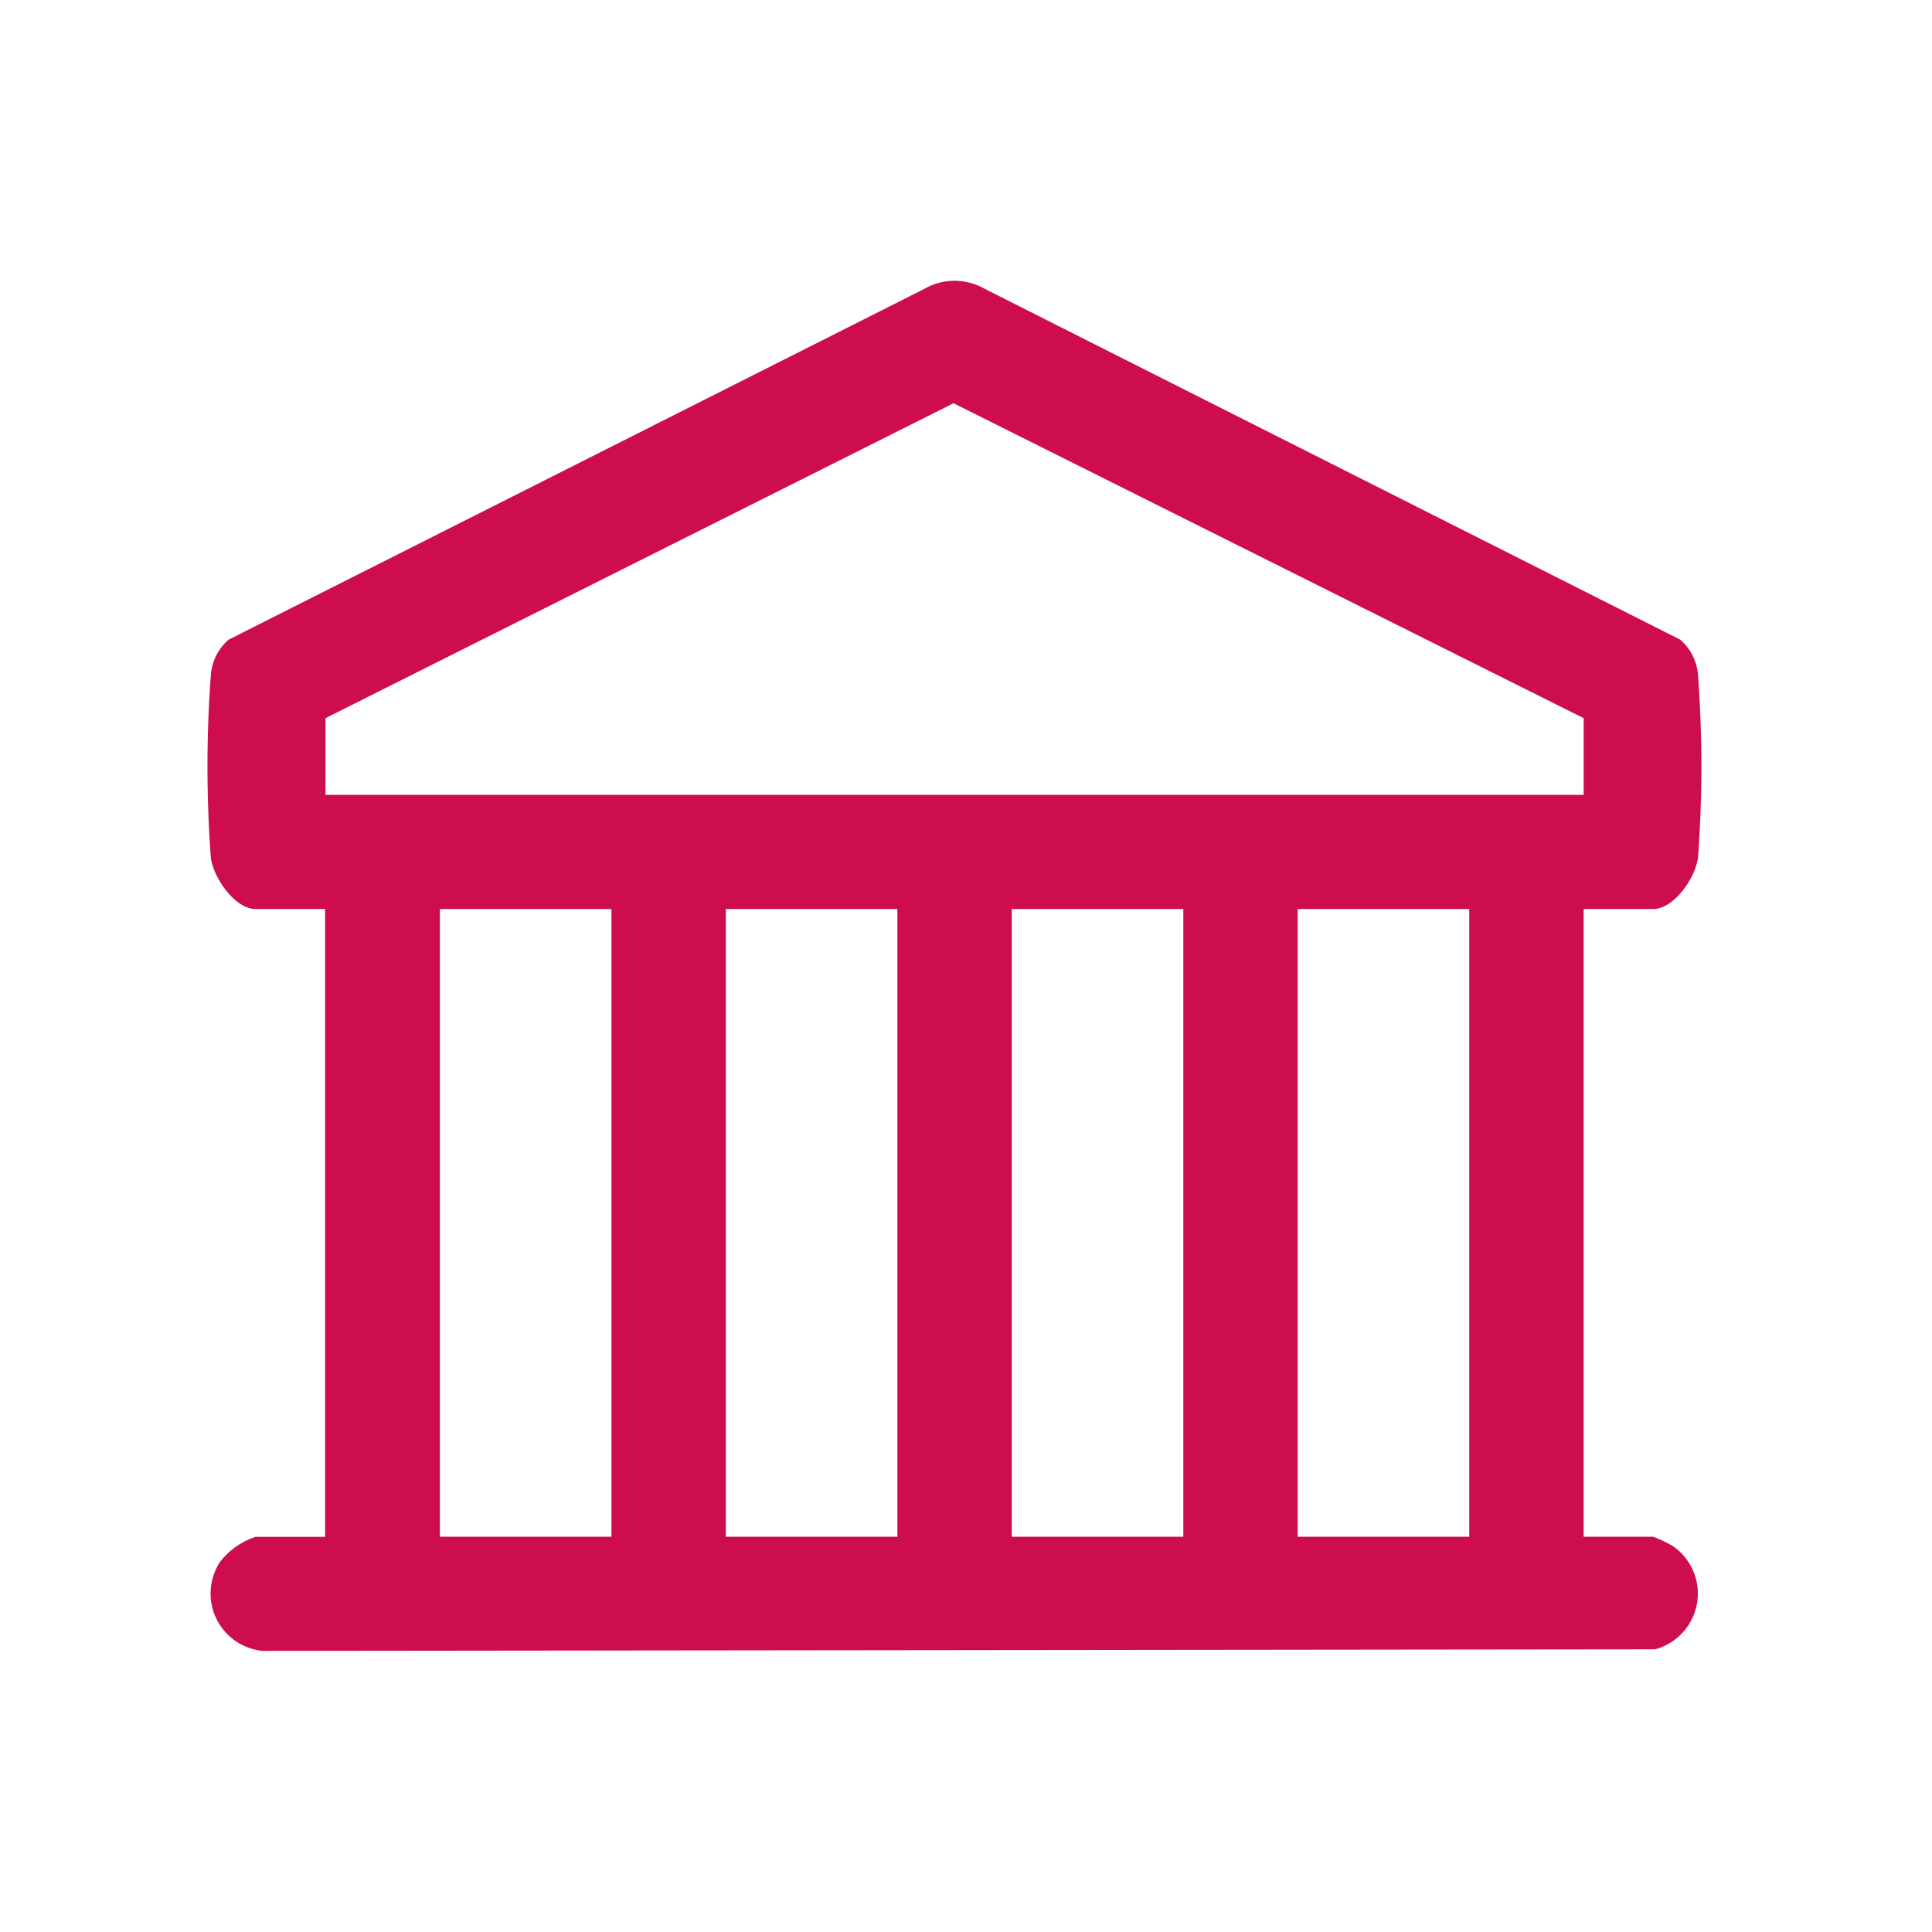 <svg xmlns="http://www.w3.org/2000/svg" xmlns:xlink="http://www.w3.org/1999/xlink" width="50" height="50" viewBox="0 0 50 50"><defs><clipPath id="clip-path"><rect id="Rechteck_31" data-name="Rechteck 31" width="38.655" height="35.457" fill="#ce0d4e"></rect></clipPath><clipPath id="clip-Akademie"><rect width="50" height="50"></rect></clipPath></defs><g id="Akademie" clip-path="url(#clip-Akademie)"><g id="Gruppe_21" data-name="Gruppe 21" transform="translate(5.377 7.271)"><g id="Gruppe_20" data-name="Gruppe 20" clip-path="url(#clip-path)"><path id="Pfad_83" data-name="Pfad 83" d="M35.608,16.254V32.5h1.8a3.642,3.642,0,0,1,.5.235,1.493,1.493,0,0,1-.453,2.678l-36.035.041a1.492,1.492,0,0,1-1.105-2.3,1.92,1.92,0,0,1,.921-.651h1.8V16.254h-1.8c-.537,0-1.1-.822-1.157-1.338a32.057,32.057,0,0,1,0-4.709,1.34,1.34,0,0,1,.461-.924L18.554.2A1.567,1.567,0,0,1,20.1.2L38.107,9.283a1.341,1.341,0,0,1,.461.924,32.074,32.074,0,0,1,0,4.709c-.058.517-.619,1.338-1.157,1.338Zm0-2.954V11.315L19.3,3.165,3.047,11.315V13.3ZM10.447,16.254H6.007V32.5h4.44Zm7.4,0h-4.44V32.5h4.44Zm7.4,0h-4.44V32.5h4.44Zm7.4,0h-4.44V32.5h4.44Z" transform="translate(0 0)" fill="#ce0d4e"></path></g></g></g></svg>
